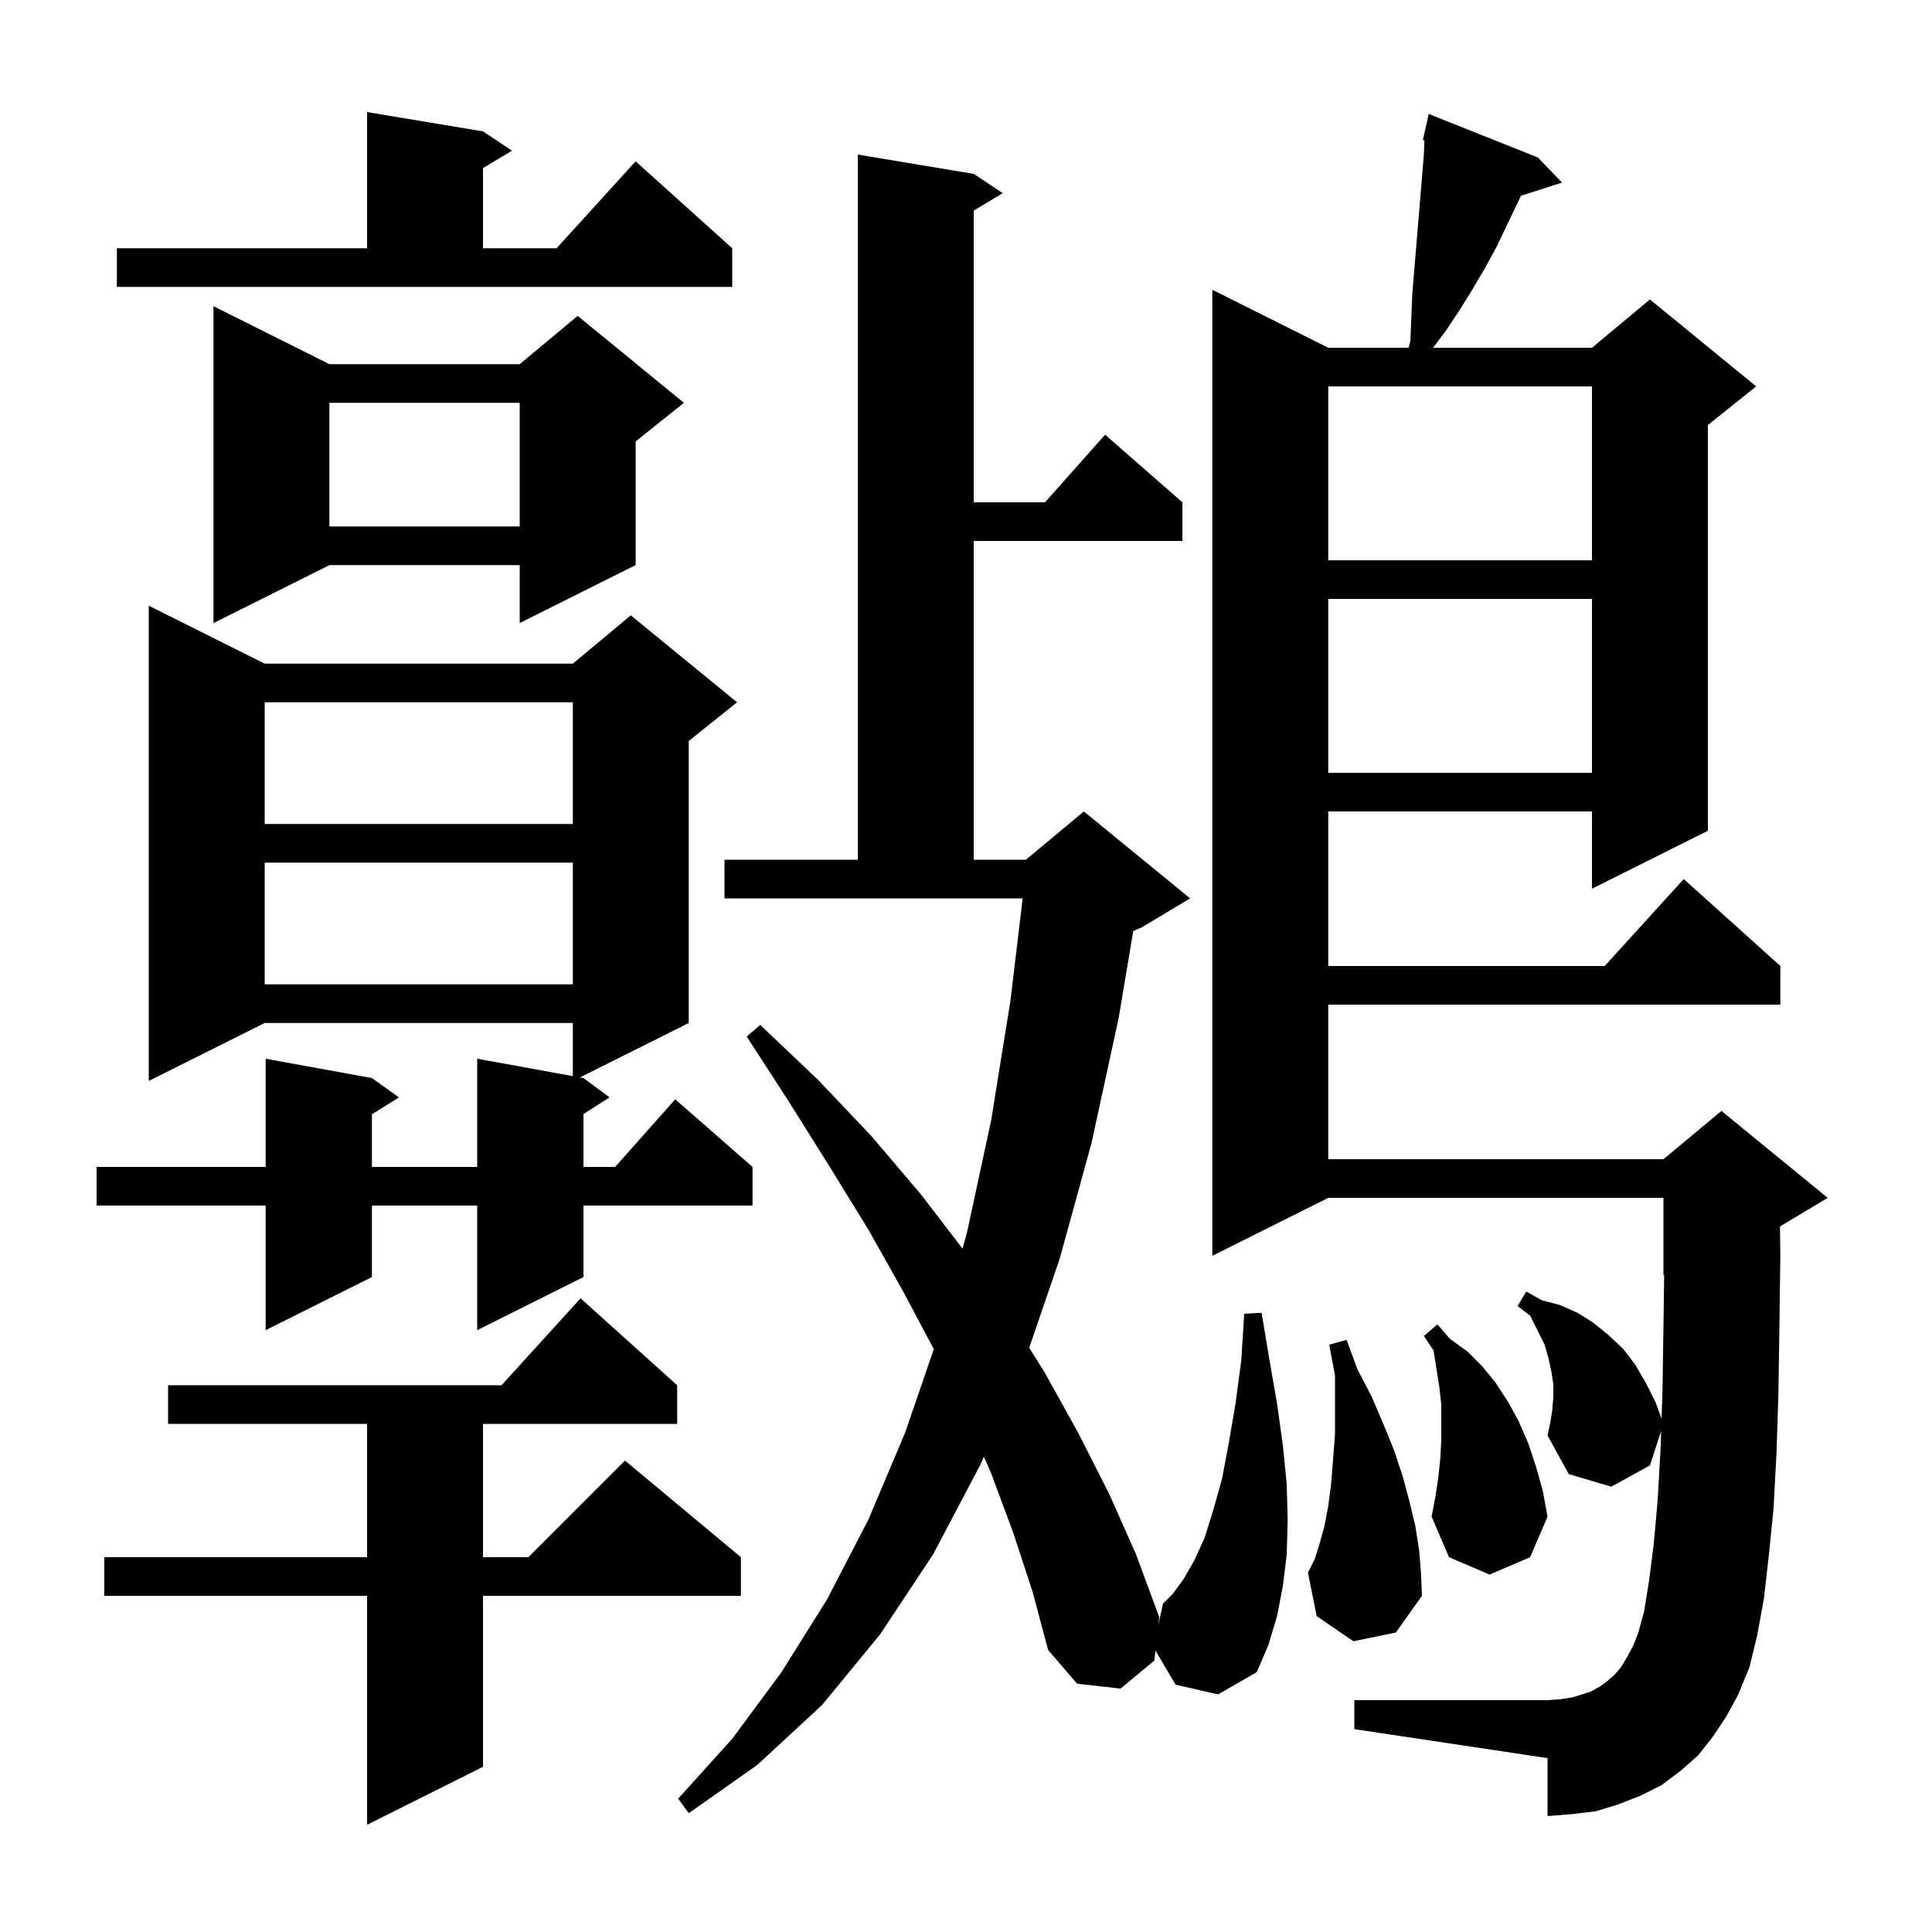 <svg xmlns="http://www.w3.org/2000/svg" xmlns:xlink="http://www.w3.org/1999/xlink" version="1.1" baseProfile="full" viewBox="0 0 200 200" width="200" height="200"><g fill="currentColor"><path d="M 70.1 143.4 L 70.1 147.4 L 50.0 147.4 L 50.0 161.2 L 54.7 161.2 L 64.7 151.2 L 76.7 161.2 L 76.7 165.2 L 50.0 165.2 L 50.0 182.9 L 38.0 188.9 L 38.0 165.2 L 10.8 165.2 L 10.8 161.2 L 38.0 161.2 L 38.0 147.4 L 17.4 147.4 L 17.4 143.4 L 51.918 143.4 L 60.1 134.4 Z M 177.3 179.8 L 175.8 181.7 L 174.0 183.3 L 172.0 184.8 L 169.8 185.9 L 167.5 186.8 L 165.2 187.5 L 162.7 187.8 L 160.2 188.0 L 160.2 182.0 L 140.2 179.0 L 140.2 176.0 L 160.2 176.0 L 161.6 175.9 L 162.8 175.7 L 163.8 175.4 L 164.7 175.1 L 165.6 174.6 L 166.3 174.1 L 167.1 173.4 L 167.8 172.6 L 168.4 171.6 L 169.1 170.3 L 169.6 169.0 L 170.2 166.8 L 170.7 163.7 L 171.2 159.8 L 171.6 155.3 L 171.9 150.0 L 171.962 148.13 L 170.8 151.7 L 166.8 153.9 L 162.4 152.6 L 160.2 148.6 L 160.5 147.2 L 160.7 145.9 L 160.8 144.6 L 160.8 143.3 L 160.6 142.0 L 160.3 140.6 L 159.9 139.2 L 158.4 136.2 L 157.1 135.2 L 158.0 133.7 L 159.6 134.6 L 161.5 135.1 L 163.3 135.9 L 164.9 136.9 L 166.5 138.2 L 168.0 139.6 L 169.3 141.3 L 170.4 143.2 L 171.4 145.2 L 172.005 146.863 L 172.1 144.0 L 172.2 137.4 L 172.273 131.969 L 172.2 132.0 L 172.2 124.0 L 137.5 124.0 L 125.5 130.0 L 125.5 30.0 L 137.5 36.0 L 145.817 36.0 L 146.0 35.3 L 146.1 32.9 L 146.2 30.4 L 147.4 16.0 L 147.459 14.524 L 147.3 14.5 L 147.495 13.622 L 147.5 13.5 L 147.521 13.505 L 147.9 11.8 L 159.2 16.3 L 161.7 18.9 L 157.451 20.266 L 154.9 25.6 L 153.7 27.8 L 152.4 30.0 L 151.1 32.1 L 149.7 34.2 L 148.35 36.0 L 164.8 36.0 L 170.8 31.0 L 181.8 40.0 L 176.8 44.0 L 176.8 86.0 L 164.8 92.0 L 164.8 84.0 L 137.5 84.0 L 137.5 100.0 L 166.118 100.0 L 174.3 91.0 L 184.3 100.0 L 184.3 104.0 L 137.5 104.0 L 137.5 120.0 L 172.2 120.0 L 178.2 115.0 L 189.2 124.0 L 184.262 126.963 L 184.3 130.0 L 184.2 137.5 L 184.1 144.3 L 183.9 150.5 L 183.6 156.1 L 183.1 161.1 L 182.6 165.5 L 181.9 169.3 L 181.1 172.6 L 179.9 175.5 L 178.7 177.7 Z M 121.7 174.4 L 119.615 170.865 L 119.5 171.9 L 116.0 174.8 L 111.5 174.3 L 108.5 170.8 L 106.9 164.8 L 104.9 158.7 L 102.6 152.5 L 101.852 150.783 L 101.5 151.6 L 96.6 160.9 L 91.1 169.2 L 85.1 176.5 L 78.4 182.7 L 71.3 187.7 L 70.2 186.2 L 75.8 180.0 L 80.9 173.1 L 85.6 165.6 L 89.9 157.3 L 93.7 148.3 L 96.667 139.661 L 93.5 133.7 L 89.9 127.3 L 85.9 120.8 L 81.7 114.1 L 77.3 107.3 L 78.7 106.1 L 84.7 111.8 L 90.2 117.6 L 95.3 123.6 L 99.639 129.26 L 100.1 127.6 L 102.6 116.0 L 104.6 103.6 L 105.866 93.0 L 75.0 93.0 L 75.0 89.0 L 88.8 89.0 L 88.8 16.0 L 100.8 18.0 L 103.8 20.0 L 100.8 21.8 L 100.8 52.0 L 108.178 52.0 L 114.4 45.0 L 122.4 52.0 L 122.4 56.0 L 100.8 56.0 L 100.8 89.0 L 106.2 89.0 L 112.2 84.0 L 123.2 93.0 L 118.2 96.0 L 117.316 96.368 L 115.8 105.4 L 113.0 118.3 L 109.7 130.3 L 106.542 139.524 L 108.1 142.0 L 111.6 148.3 L 114.8 154.6 L 117.6 160.9 L 120.0 167.4 L 119.911 168.2 L 120.4 166.0 L 121.4 165.0 L 122.5 163.5 L 123.6 161.6 L 124.7 159.2 L 125.6 156.3 L 126.5 153.1 L 127.2 149.4 L 127.9 145.3 L 128.5 140.8 L 128.8 136.0 L 130.6 135.9 L 131.4 140.7 L 132.2 145.3 L 132.8 149.6 L 133.2 153.6 L 133.3 157.4 L 133.2 160.9 L 132.8 164.2 L 132.2 167.3 L 131.3 170.3 L 130.1 173.1 L 126.1 175.4 Z M 140.1 169.9 L 136.3 167.3 L 135.4 162.8 L 136.1 161.4 L 136.6 159.8 L 137.1 158.0 L 137.5 155.9 L 137.8 153.6 L 138.0 151.1 L 138.2 148.4 L 138.2 142.4 L 137.6 139.2 L 139.4 138.7 L 140.5 141.7 L 142.0 144.6 L 143.2 147.4 L 144.3 150.1 L 145.2 152.8 L 145.9 155.4 L 146.5 157.9 L 146.9 160.4 L 147.1 162.8 L 147.2 165.2 L 144.5 169.0 Z M 148.9 152.9 L 149.1 151.0 L 149.2 149.1 L 149.2 145.4 L 149.0 143.6 L 148.4 139.8 L 147.4 138.3 L 148.8 137.1 L 150.1 138.6 L 151.9 139.9 L 153.4 141.4 L 154.8 143.1 L 156.1 145.1 L 157.2 147.1 L 158.2 149.4 L 159.0 151.8 L 159.7 154.3 L 160.2 157.0 L 158.4 161.2 L 154.2 163.0 L 150.0 161.2 L 148.2 157.0 L 148.6 154.9 Z M 27.4 68.7 L 59.3 68.7 L 65.3 63.7 L 76.3 72.7 L 71.3 76.7 L 71.3 105.9 L 60.033 111.533 L 60.4 111.6 L 63.1 113.6 L 60.4 115.323 L 60.4 120.8 L 63.678 120.8 L 69.9 113.8 L 77.9 120.8 L 77.9 124.8 L 60.4 124.8 L 60.4 132.2 L 49.4 137.7 L 49.4 124.8 L 38.5 124.8 L 38.5 132.2 L 27.5 137.7 L 27.5 124.8 L 10.0 124.8 L 10.0 120.8 L 27.5 120.8 L 27.5 109.6 L 38.5 111.6 L 41.3 113.6 L 38.5 115.35 L 38.5 120.8 L 49.4 120.8 L 49.4 109.6 L 59.3 111.4 L 59.3 105.9 L 27.4 105.9 L 15.4 111.9 L 15.4 62.7 Z M 27.4 89.3 L 27.4 101.9 L 59.3 101.9 L 59.3 89.3 Z M 27.4 72.7 L 27.4 85.3 L 59.3 85.3 L 59.3 72.7 Z M 137.5 62.0 L 137.5 80.0 L 164.8 80.0 L 164.8 62.0 Z M 34.1 37.7 L 53.8 37.7 L 59.8 32.7 L 70.8 41.7 L 65.8 45.7 L 65.8 58.5 L 53.8 64.5 L 53.8 58.5 L 34.1 58.5 L 22.1 64.5 L 22.1 31.7 Z M 137.5 40.0 L 137.5 58.0 L 164.8 58.0 L 164.8 40.0 Z M 34.1 41.7 L 34.1 54.5 L 53.8 54.5 L 53.8 41.7 Z M 12.1 25.7 L 38.0 25.7 L 38.0 11.6 L 50.0 13.6 L 53.0 15.6 L 50.0 17.4 L 50.0 25.7 L 57.618 25.7 L 65.8 16.7 L 75.8 25.7 L 75.8 29.7 L 12.1 29.7 Z "/></g></svg>